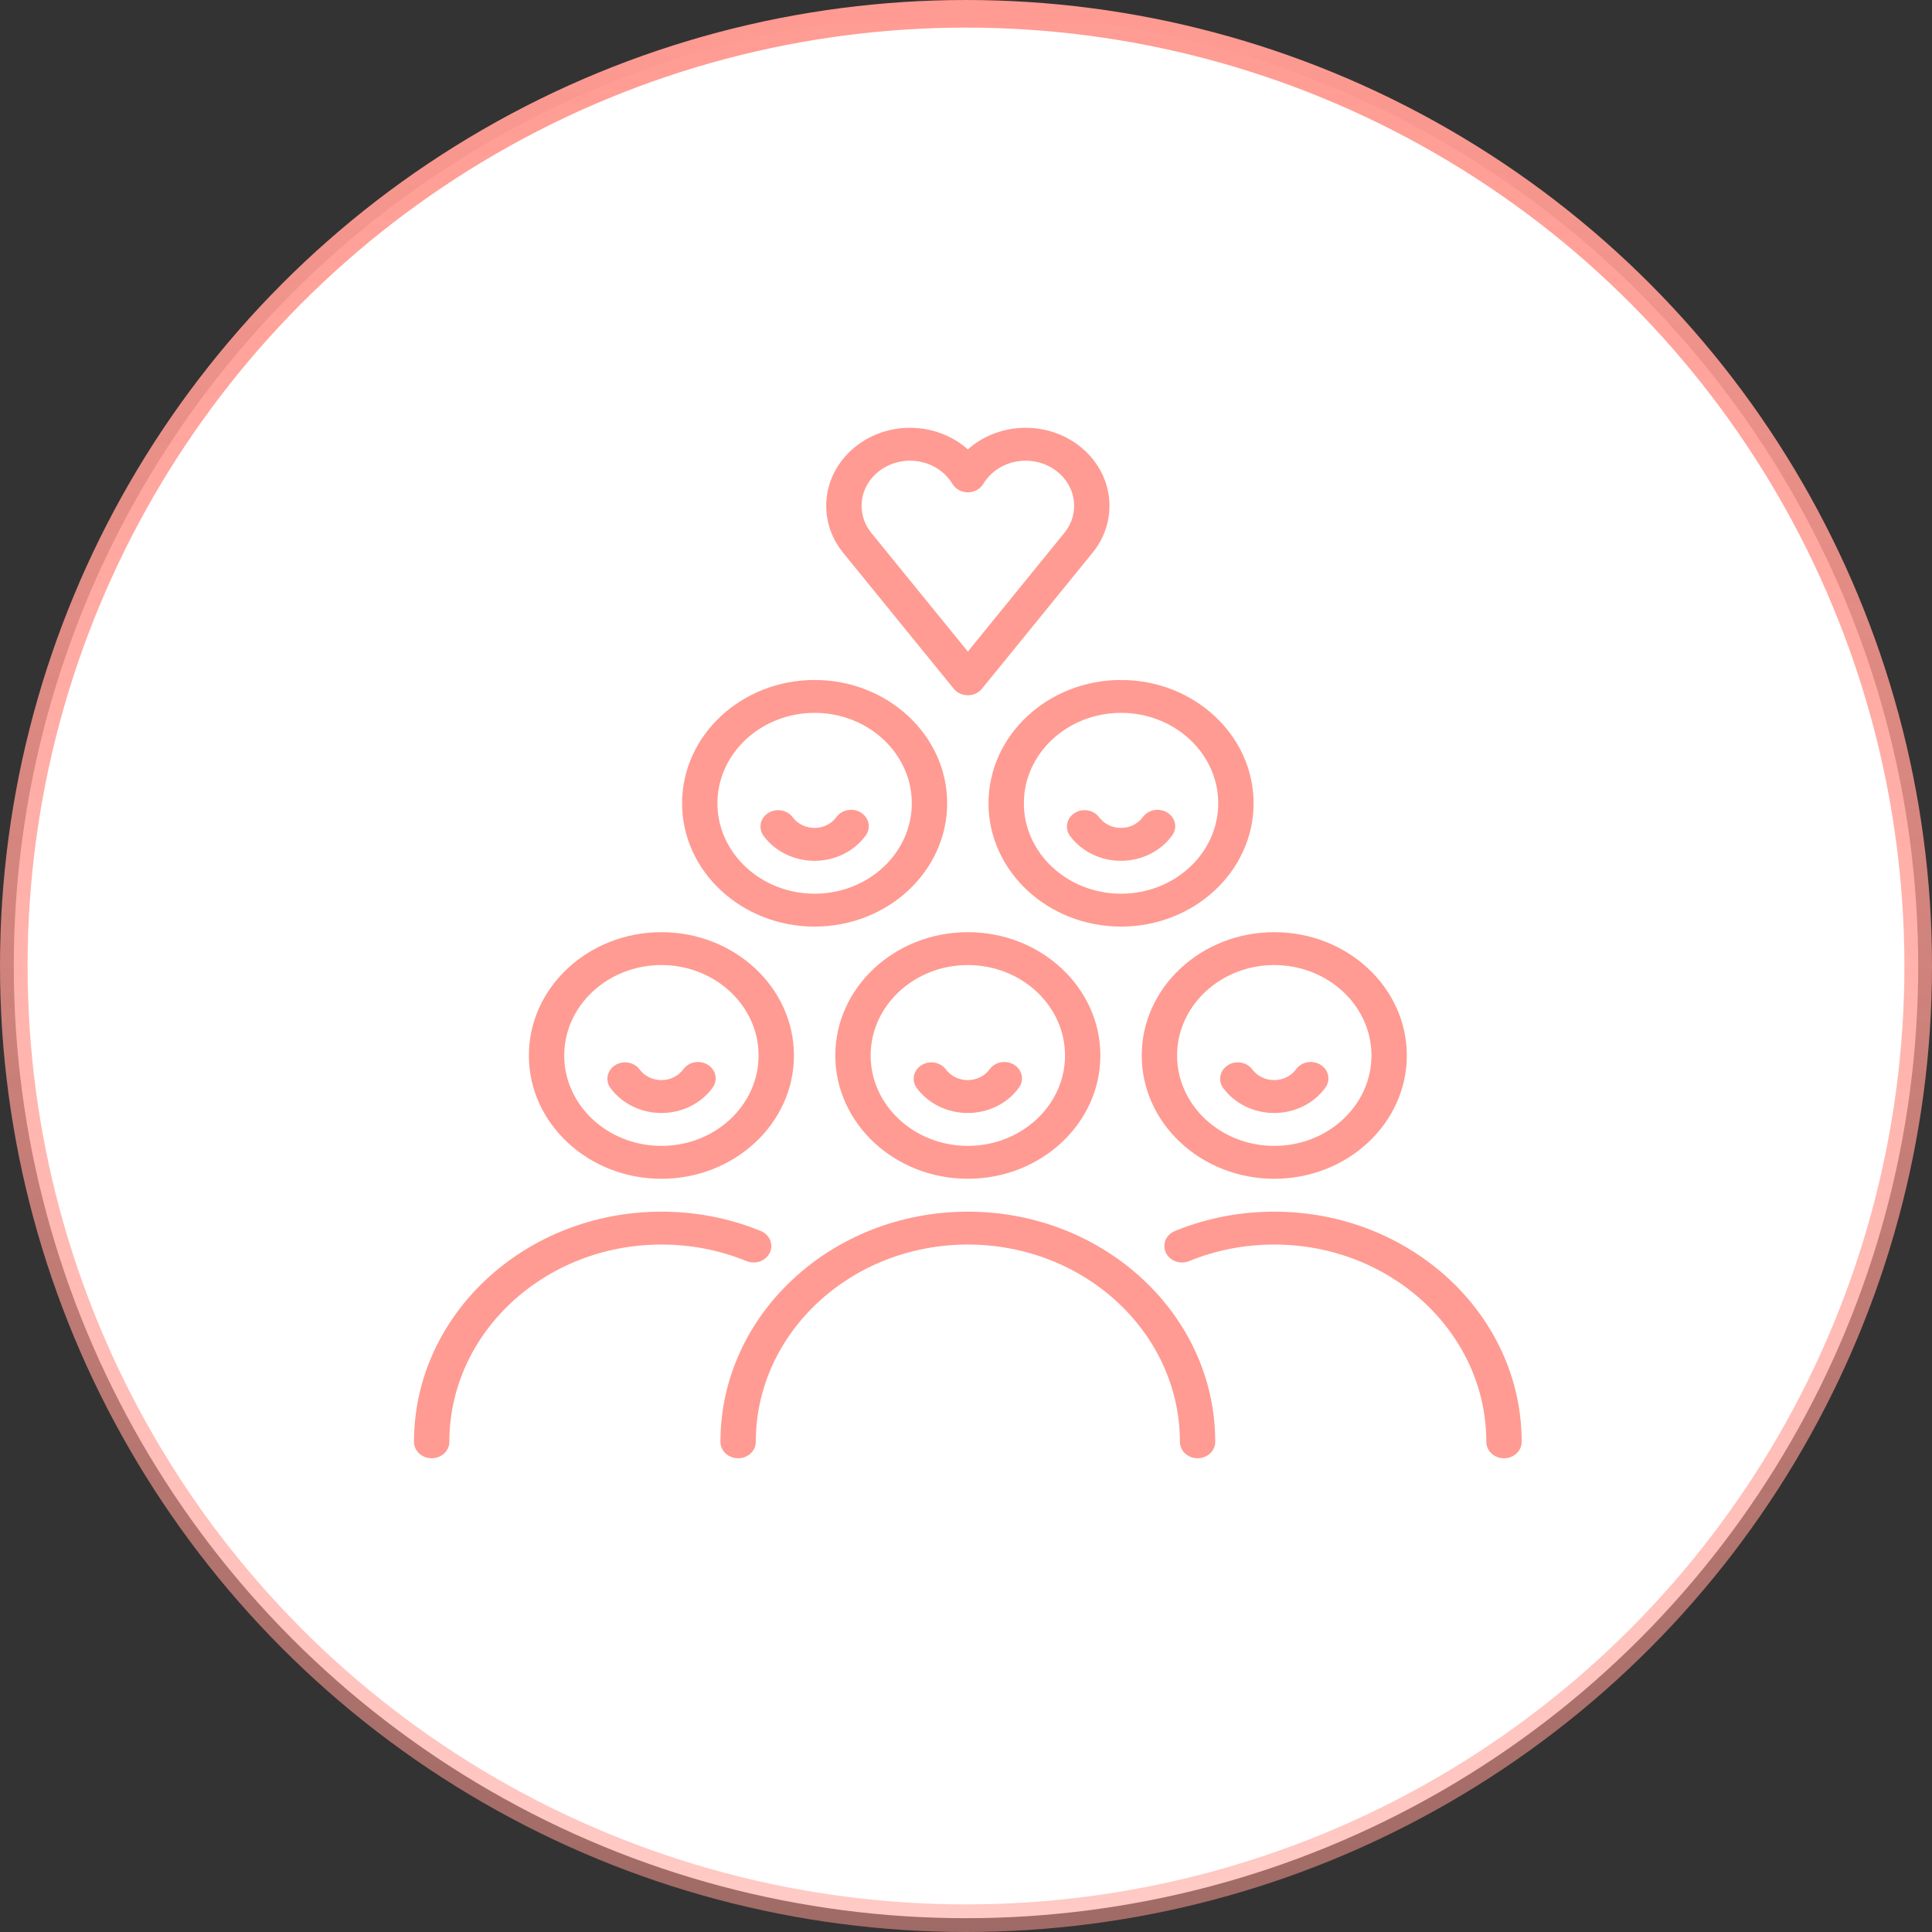 <?xml version="1.0" encoding="UTF-8"?> <svg xmlns="http://www.w3.org/2000/svg" width="140" height="140" viewBox="0 0 140 140" fill="none"><rect x="0" y="0" width="140" height="140" fill="#333333" stroke="none"/> <circle cx="70" cy="70" r="69" fill="white" stroke="url(#paint0_linear)" stroke-width="2"></circle> <path d="M69.112 49.91C69.355 50.207 69.733 50.382 70.134 50.382C70.535 50.382 70.913 50.207 71.155 49.91L79.168 40.057C79.972 39.069 80.396 37.891 80.396 36.65C80.397 33.535 77.672 31 74.323 31C72.742 31 71.248 31.574 70.134 32.561C69.02 31.574 67.526 31 65.945 31C62.596 31 59.871 33.535 59.871 36.65C59.871 37.891 60.296 39.069 61.099 40.057L69.112 49.91ZM65.945 33.383C67.218 33.383 68.394 34.027 69.015 35.064C69.241 35.442 69.669 35.676 70.134 35.676C70.599 35.676 71.027 35.442 71.253 35.064C71.874 34.027 73.05 33.383 74.323 33.383C76.259 33.383 77.835 34.849 77.835 36.65C77.835 37.368 77.589 38.048 77.125 38.619L70.134 47.216L63.142 38.619C62.678 38.048 62.433 37.368 62.433 36.65C62.433 34.849 64.008 33.383 65.945 33.383Z" fill="url(#paint1_linear)"></path> <path d="M59.031 67.144C64.326 67.144 68.635 63.136 68.635 58.209C68.635 53.283 64.326 49.274 59.031 49.274C53.735 49.274 49.426 53.282 49.426 58.209C49.426 63.136 53.735 67.144 59.031 67.144ZM59.031 51.657C62.914 51.657 66.073 54.596 66.073 58.209C66.073 61.822 62.914 64.761 59.031 64.761C55.147 64.761 51.988 61.822 51.988 58.209C51.988 54.597 55.147 51.657 59.031 51.657Z" fill="url(#paint2_linear)"></path> <path d="M59.021 62.378C60.51 62.378 61.898 61.691 62.735 60.541C63.131 59.995 62.977 59.255 62.391 58.886C61.805 58.518 61.009 58.661 60.612 59.206C60.253 59.7 59.658 59.995 59.021 59.995C58.392 59.995 57.801 59.706 57.441 59.222C57.038 58.681 56.241 58.546 55.659 58.92C55.077 59.295 54.932 60.037 55.334 60.578C56.173 61.705 57.551 62.378 59.021 62.378Z" fill="url(#paint3_linear)"></path> <path d="M60.529 76.484C60.529 81.41 64.837 85.418 70.133 85.418C75.429 85.418 79.737 81.41 79.737 76.484C79.737 71.557 75.429 67.549 70.133 67.549C64.837 67.549 60.529 71.557 60.529 76.484ZM77.176 76.484C77.176 80.096 74.016 83.035 70.133 83.035C66.25 83.035 63.09 80.096 63.09 76.484C63.09 72.871 66.25 69.932 70.133 69.932C74.016 69.932 77.176 72.871 77.176 76.484Z" fill="url(#paint4_linear)"></path> <path d="M68.544 77.496C68.141 76.955 67.344 76.819 66.761 77.194C66.18 77.569 66.035 78.311 66.437 78.852C67.276 79.98 68.654 80.653 70.124 80.653C71.613 80.653 73.001 79.966 73.837 78.815C74.234 78.269 74.08 77.529 73.494 77.16C72.908 76.791 72.112 76.935 71.715 77.48C71.356 77.974 70.761 78.269 70.124 78.269C69.495 78.269 68.904 77.98 68.544 77.496Z" fill="url(#paint5_linear)"></path> <path d="M47.928 85.419C53.224 85.419 57.532 81.411 57.532 76.484C57.532 71.557 53.224 67.549 47.928 67.549C42.632 67.549 38.324 71.557 38.324 76.484C38.324 81.411 42.632 85.419 47.928 85.419ZM47.928 69.932C51.811 69.932 54.97 72.871 54.97 76.484C54.97 80.096 51.811 83.036 47.928 83.036C44.044 83.036 40.885 80.096 40.885 76.484C40.885 72.871 44.044 69.932 47.928 69.932Z" fill="url(#paint6_linear)"></path> <path d="M47.928 80.653C49.417 80.653 50.805 79.966 51.642 78.815C52.038 78.269 51.884 77.529 51.298 77.16C50.712 76.791 49.916 76.935 49.52 77.48C49.16 77.974 48.565 78.269 47.928 78.269C47.299 78.269 46.708 77.98 46.348 77.496C45.946 76.955 45.148 76.819 44.566 77.194C43.984 77.569 43.839 78.311 44.242 78.852C45.08 79.98 46.458 80.653 47.928 80.653Z" fill="url(#paint7_linear)"></path> <path d="M55.786 90.772C56.07 90.17 55.776 89.467 55.128 89.202C52.853 88.273 50.431 87.802 47.928 87.802C38.042 87.802 30 95.284 30 104.48C30 105.138 30.573 105.671 31.281 105.671C31.988 105.671 32.562 105.138 32.562 104.48C32.562 96.598 39.455 90.185 47.928 90.185C50.074 90.185 52.15 90.588 54.098 91.384C54.746 91.648 55.501 91.375 55.786 90.772Z" fill="url(#paint8_linear)"></path> <path d="M82.734 76.484C82.734 81.411 87.043 85.419 92.339 85.419C97.634 85.419 101.943 81.411 101.943 76.484C101.943 71.557 97.634 67.549 92.339 67.549C87.043 67.549 82.734 71.557 82.734 76.484ZM92.339 69.932C96.222 69.932 99.381 72.871 99.381 76.484C99.381 80.096 96.222 83.036 92.339 83.036C88.455 83.036 85.296 80.096 85.296 76.484C85.296 72.871 88.455 69.932 92.339 69.932Z" fill="url(#paint9_linear)"></path> <path d="M92.329 80.653C93.818 80.653 95.207 79.966 96.043 78.815C96.439 78.269 96.285 77.529 95.699 77.16C95.114 76.791 94.317 76.935 93.921 77.48C93.561 77.974 92.966 78.269 92.329 78.269C91.7 78.269 91.109 77.98 90.749 77.496C90.347 76.955 89.549 76.819 88.967 77.194C88.385 77.569 88.24 78.311 88.643 78.852C89.482 79.98 90.859 80.653 92.329 80.653Z" fill="url(#paint10_linear)"></path> <path d="M92.339 87.802C89.836 87.802 87.414 88.273 85.139 89.202C84.492 89.467 84.197 90.17 84.481 90.772C84.766 91.375 85.521 91.649 86.169 91.384C88.117 90.588 90.193 90.185 92.339 90.185C100.812 90.185 107.705 96.598 107.705 104.48C107.705 105.138 108.278 105.672 108.986 105.672C109.694 105.672 110.267 105.138 110.267 104.48C110.267 95.284 102.224 87.802 92.339 87.802Z" fill="url(#paint11_linear)"></path> <path d="M70.133 87.802C60.248 87.802 52.206 95.284 52.206 104.48C52.206 105.138 52.779 105.671 53.486 105.671C54.194 105.671 54.767 105.138 54.767 104.48C54.767 96.598 61.66 90.185 70.133 90.185C78.607 90.185 85.5 96.598 85.5 104.48C85.5 105.138 86.073 105.671 86.781 105.671C87.488 105.671 88.061 105.138 88.061 104.48C88.061 95.284 80.019 87.802 70.133 87.802Z" fill="url(#paint12_linear)"></path> <path d="M71.631 58.209C71.631 63.136 75.94 67.144 81.236 67.144C86.531 67.144 90.84 63.136 90.84 58.209C90.84 53.283 86.531 49.274 81.236 49.274C75.94 49.274 71.631 53.282 71.631 58.209ZM81.236 51.657C85.119 51.657 88.278 54.596 88.278 58.209C88.278 61.822 85.119 64.761 81.236 64.761C77.353 64.761 74.193 61.822 74.193 58.209C74.193 54.597 77.352 51.657 81.236 51.657Z" fill="url(#paint13_linear)"></path> <path d="M81.226 62.378C82.715 62.378 84.104 61.691 84.94 60.541C85.336 59.995 85.182 59.255 84.596 58.886C84.01 58.518 83.214 58.661 82.818 59.206C82.459 59.7 81.864 59.995 81.226 59.995C80.597 59.995 80.006 59.706 79.646 59.222C79.244 58.681 78.446 58.546 77.864 58.92C77.282 59.295 77.137 60.037 77.54 60.578C78.379 61.705 79.757 62.378 81.226 62.378Z" fill="url(#paint14_linear)"></path> <defs> <linearGradient id="paint0_linear" x1="70" y1="0" x2="70" y2="140" gradientUnits="userSpaceOnUse"> <stop stop-color="#FF9B92"></stop> <stop offset="1" stop-color="#FF9B92" stop-opacity="0.53"></stop> </linearGradient> <linearGradient id="paint1_linear" x1="70.134" y1="31" x2="70.134" y2="50.382" gradientUnits="userSpaceOnUse"> <stop stop-color="#FF9B92"></stop> <stop offset="1" stop-color="#FF9B92"></stop> </linearGradient> <linearGradient id="paint2_linear" x1="59.031" y1="49.274" x2="59.031" y2="67.144" gradientUnits="userSpaceOnUse"> <stop stop-color="#FF9B92"></stop> <stop offset="1" stop-color="#FF9B92"></stop> </linearGradient> <linearGradient id="paint3_linear" x1="59.031" y1="58.682" x2="59.031" y2="62.378" gradientUnits="userSpaceOnUse"> <stop stop-color="#FF9B92"></stop> <stop offset="1" stop-color="#FF9B92"></stop> </linearGradient> <linearGradient id="paint4_linear" x1="70.133" y1="67.549" x2="70.133" y2="85.418" gradientUnits="userSpaceOnUse"> <stop stop-color="#FF9B92"></stop> <stop offset="1" stop-color="#FF9B92"></stop> </linearGradient> <linearGradient id="paint5_linear" x1="70.133" y1="76.956" x2="70.133" y2="80.653" gradientUnits="userSpaceOnUse"> <stop stop-color="#FF9B92"></stop> <stop offset="1" stop-color="#FF9B92"></stop> </linearGradient> <linearGradient id="paint6_linear" x1="47.928" y1="67.549" x2="47.928" y2="85.419" gradientUnits="userSpaceOnUse"> <stop stop-color="#FF9B92"></stop> <stop offset="1" stop-color="#FF9B92"></stop> </linearGradient> <linearGradient id="paint7_linear" x1="47.938" y1="76.956" x2="47.938" y2="80.653" gradientUnits="userSpaceOnUse"> <stop stop-color="#FF9B92"></stop> <stop offset="1" stop-color="#FF9B92"></stop> </linearGradient> <linearGradient id="paint8_linear" x1="42.947" y1="87.802" x2="42.947" y2="105.671" gradientUnits="userSpaceOnUse"> <stop stop-color="#FF9B92"></stop> <stop offset="1" stop-color="#FF9B92"></stop> </linearGradient> <linearGradient id="paint9_linear" x1="92.339" y1="67.549" x2="92.339" y2="85.419" gradientUnits="userSpaceOnUse"> <stop stop-color="#FF9B92"></stop> <stop offset="1" stop-color="#FF9B92"></stop> </linearGradient> <linearGradient id="paint10_linear" x1="92.339" y1="76.956" x2="92.339" y2="80.653" gradientUnits="userSpaceOnUse"> <stop stop-color="#FF9B92"></stop> <stop offset="1" stop-color="#FF9B92"></stop> </linearGradient> <linearGradient id="paint11_linear" x1="97.32" y1="87.802" x2="97.32" y2="105.672" gradientUnits="userSpaceOnUse"> <stop stop-color="#FF9B92"></stop> <stop offset="1" stop-color="#FF9B92"></stop> </linearGradient> <linearGradient id="paint12_linear" x1="70.133" y1="87.802" x2="70.133" y2="105.671" gradientUnits="userSpaceOnUse"> <stop stop-color="#FF9B92"></stop> <stop offset="1" stop-color="#FF9B92"></stop> </linearGradient> <linearGradient id="paint13_linear" x1="81.236" y1="49.274" x2="81.236" y2="67.144" gradientUnits="userSpaceOnUse"> <stop stop-color="#FF9B92"></stop> <stop offset="1" stop-color="#FF9B92"></stop> </linearGradient> <linearGradient id="paint14_linear" x1="81.236" y1="58.682" x2="81.236" y2="62.378" gradientUnits="userSpaceOnUse"> <stop stop-color="#FF9B92"></stop> <stop offset="1" stop-color="#FF9B92"></stop> </linearGradient> </defs> </svg> 